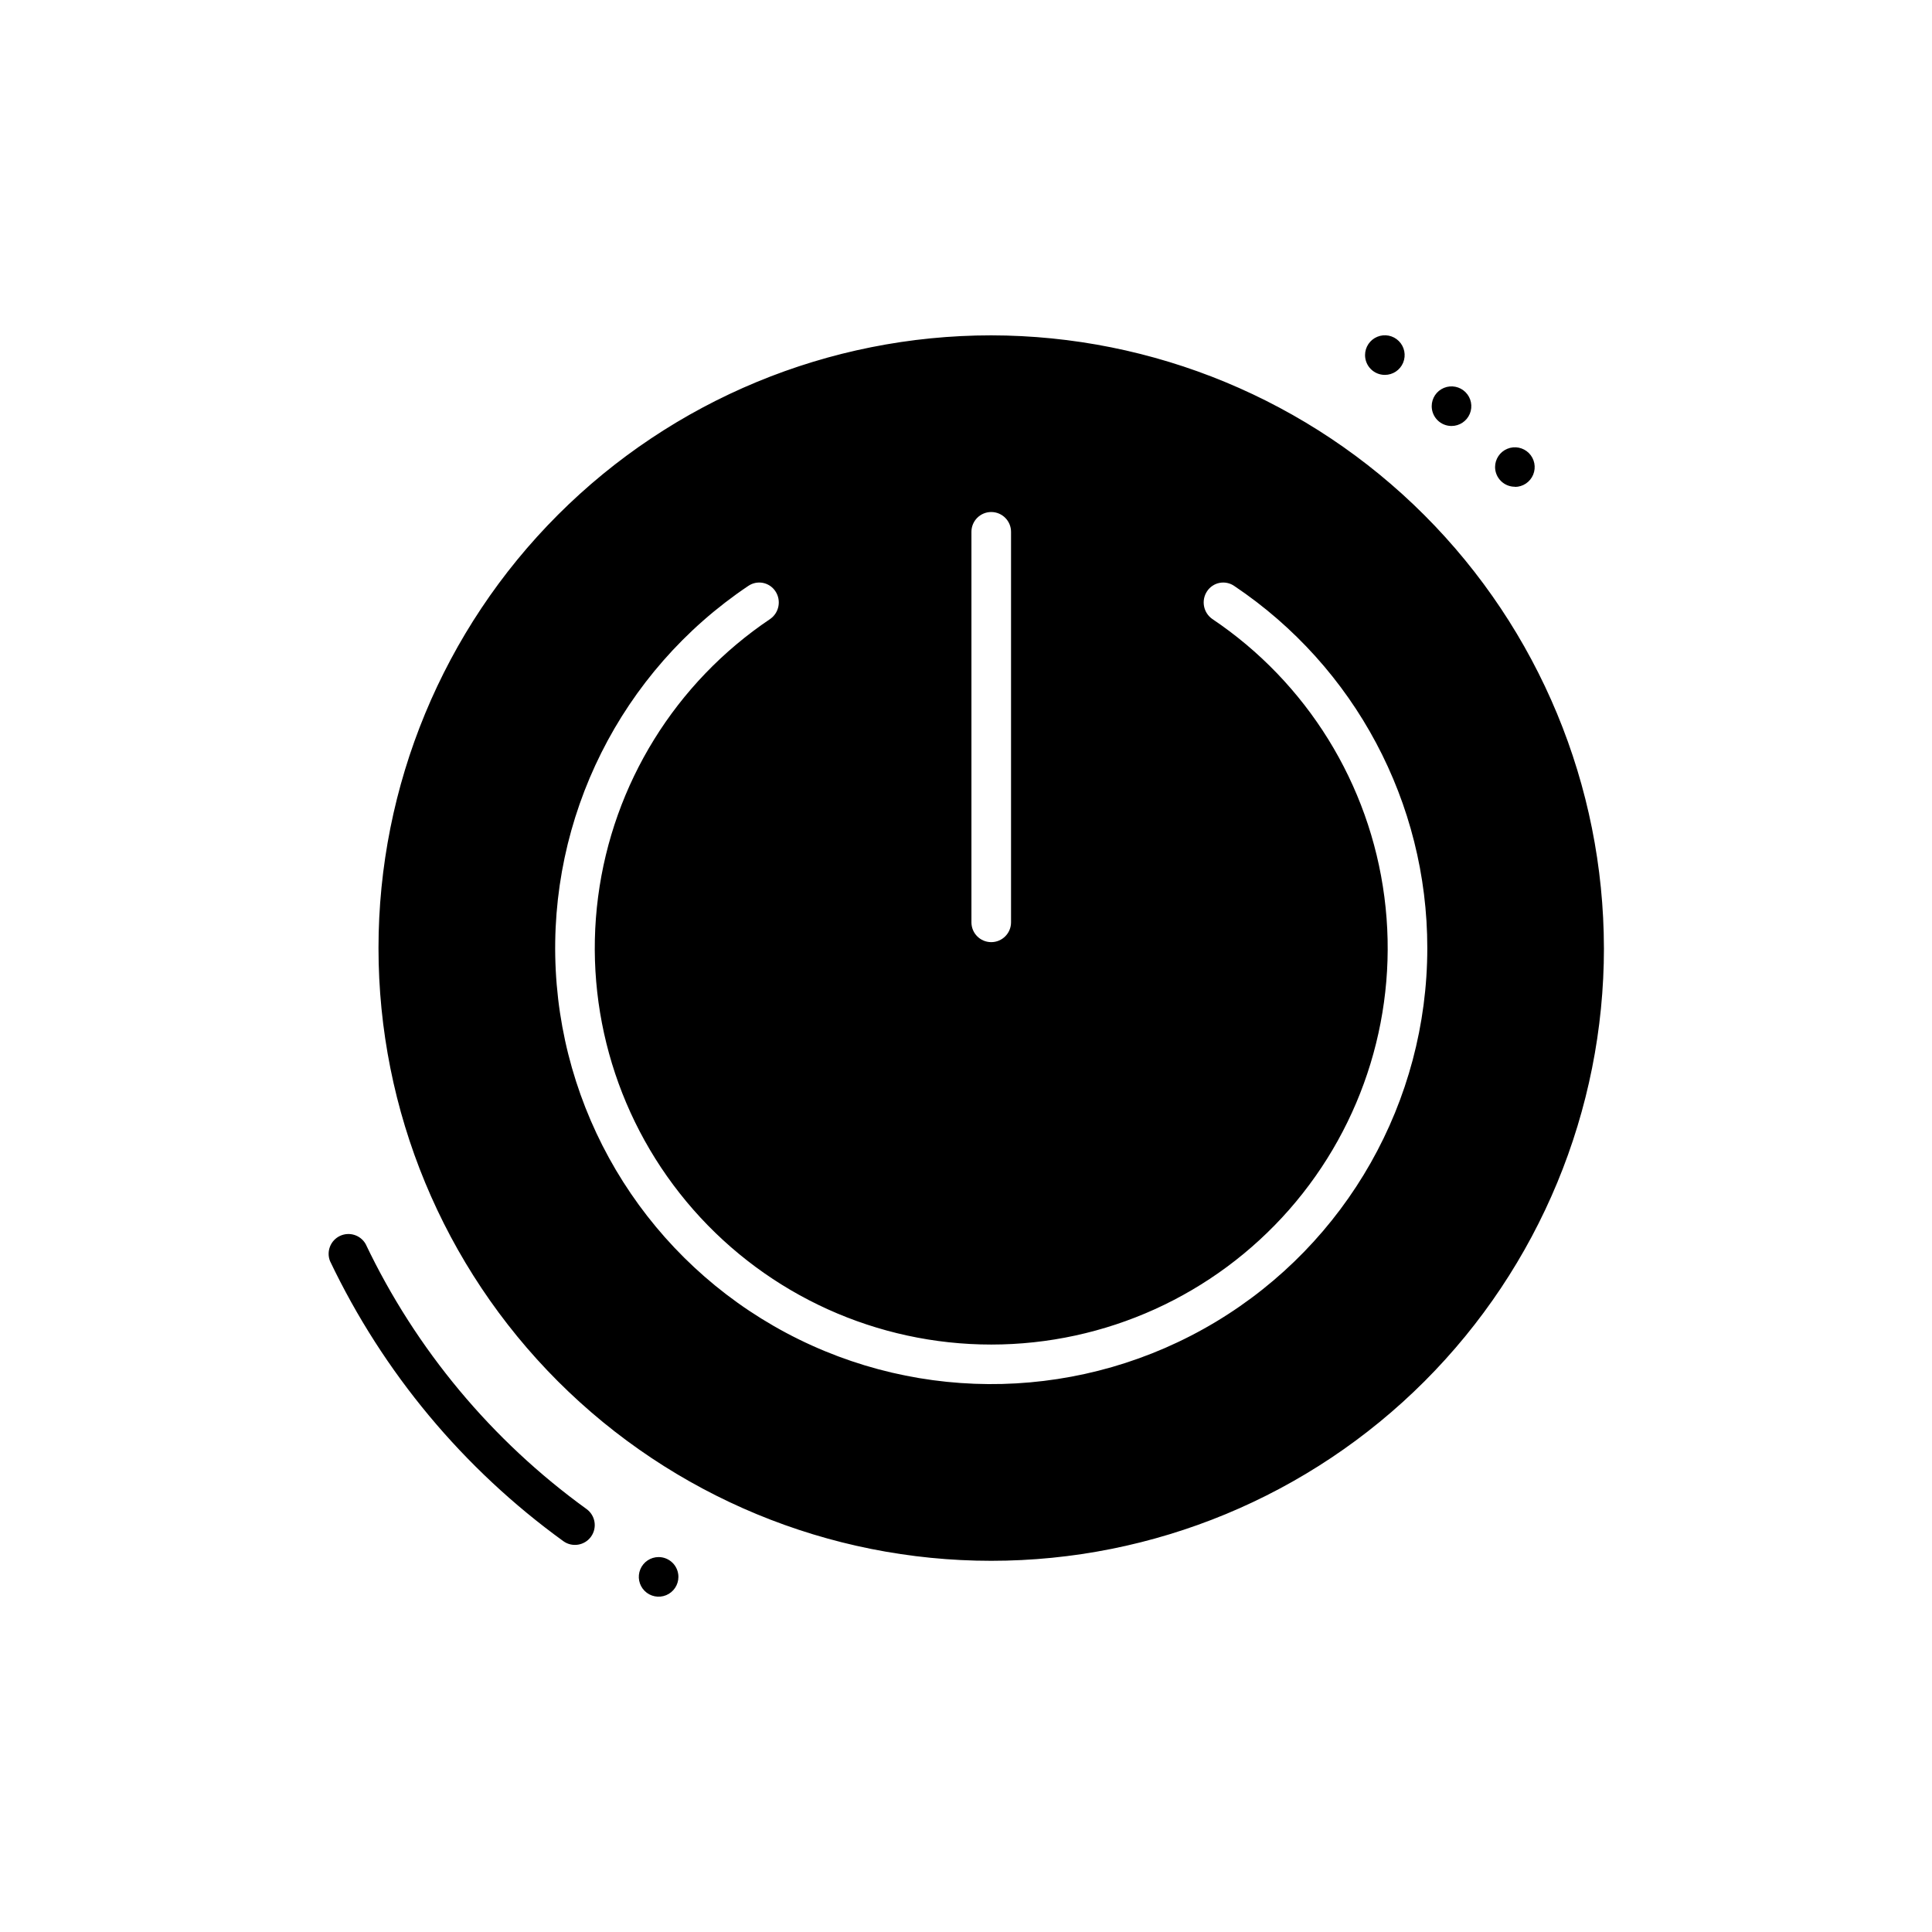 <?xml version="1.0" encoding="UTF-8"?>
<!-- Uploaded to: ICON Repo, www.iconrepo.com, Generator: ICON Repo Mixer Tools -->
<svg fill="#000000" width="800px" height="800px" version="1.1" viewBox="144 144 512 512" xmlns="http://www.w3.org/2000/svg">
 <path d="m299.44 543.91c2.348 1.699 2.879 4.981 1.18 7.332-1.699 2.348-4.981 2.879-7.332 1.18-26.496-19.18-47.758-44.699-61.832-74.227-1.008-2.562 0.137-5.469 2.621-6.656s5.465-0.25 6.824 2.141c13.32 27.945 33.449 52.094 58.539 70.23zm269.62-148.66c0 43.066-17.109 84.363-47.559 114.82-30.449 30.449-71.75 47.559-114.82 47.559-43.062 0-84.363-17.109-114.82-47.559-30.449-30.453-47.555-71.75-47.555-114.82 0-43.062 17.105-84.363 47.555-114.82 30.453-30.449 71.754-47.559 114.82-47.559 43.051 0.051 84.32 17.176 114.76 47.613 30.441 30.441 47.562 71.715 47.613 114.76zm-167.62-6.824v0.004c0 2.898 2.348 5.246 5.246 5.246 2.898 0 5.25-2.348 5.25-5.246v-103.49c0-2.898-2.352-5.25-5.25-5.25-2.898 0-5.246 2.352-5.246 5.25zm120.81 6.824c0.023-38.5-19.148-74.477-51.117-95.934-1.133-0.801-2.543-1.105-3.91-0.852-1.363 0.258-2.566 1.059-3.332 2.215-1.613 2.414-1.008 5.676 1.367 7.348 25.094 16.852 41.719 43.695 45.617 73.672 3.902 29.973-5.297 60.18-25.246 82.891s-48.711 35.73-78.941 35.73c-30.227 0-58.992-13.02-78.938-35.73-19.949-22.711-29.148-52.918-25.25-82.891 3.902-29.977 20.523-56.82 45.621-73.672 2.371-1.672 2.977-4.934 1.363-7.348-0.766-1.156-1.969-1.957-3.332-2.215-1.363-0.254-2.773 0.051-3.91 0.852-33.688 22.633-53.031 61.277-50.965 101.81 2.066 40.531 25.246 77.008 61.059 96.098 35.816 19.086 79.02 17.988 113.82-2.894 34.797-20.887 56.09-58.492 56.094-99.078zm-203.71 161.39c-2.121 0-4.035 1.281-4.848 3.242-0.812 1.961-0.363 4.215 1.137 5.719 1.5 1.5 3.758 1.949 5.719 1.137s3.238-2.727 3.238-4.848c0-1.395-0.551-2.727-1.535-3.711-0.984-0.984-2.32-1.539-3.711-1.539zm192.46-313.29c2.125 0 4.035-1.277 4.848-3.238 0.812-1.961 0.363-4.219-1.137-5.719-1.5-1.504-3.758-1.953-5.719-1.141-1.961 0.812-3.238 2.727-3.238 4.852 0 1.391 0.551 2.727 1.535 3.711 0.984 0.984 2.32 1.535 3.711 1.535zm17.664 13.539c2.125 0 4.039-1.277 4.852-3.238s0.363-4.219-1.141-5.719c-1.5-1.5-3.758-1.949-5.719-1.137-1.961 0.812-3.238 2.723-3.238 4.848 0 1.391 0.551 2.727 1.535 3.711s2.32 1.535 3.711 1.535zm16.793 16.145h0.004c2.121 0 4.035-1.277 4.848-3.242 0.812-1.961 0.363-4.215-1.137-5.719-1.504-1.5-3.762-1.949-5.723-1.137s-3.238 2.727-3.238 4.848c0.023 2.894 2.387 5.227 5.281 5.207z"/>
</svg>